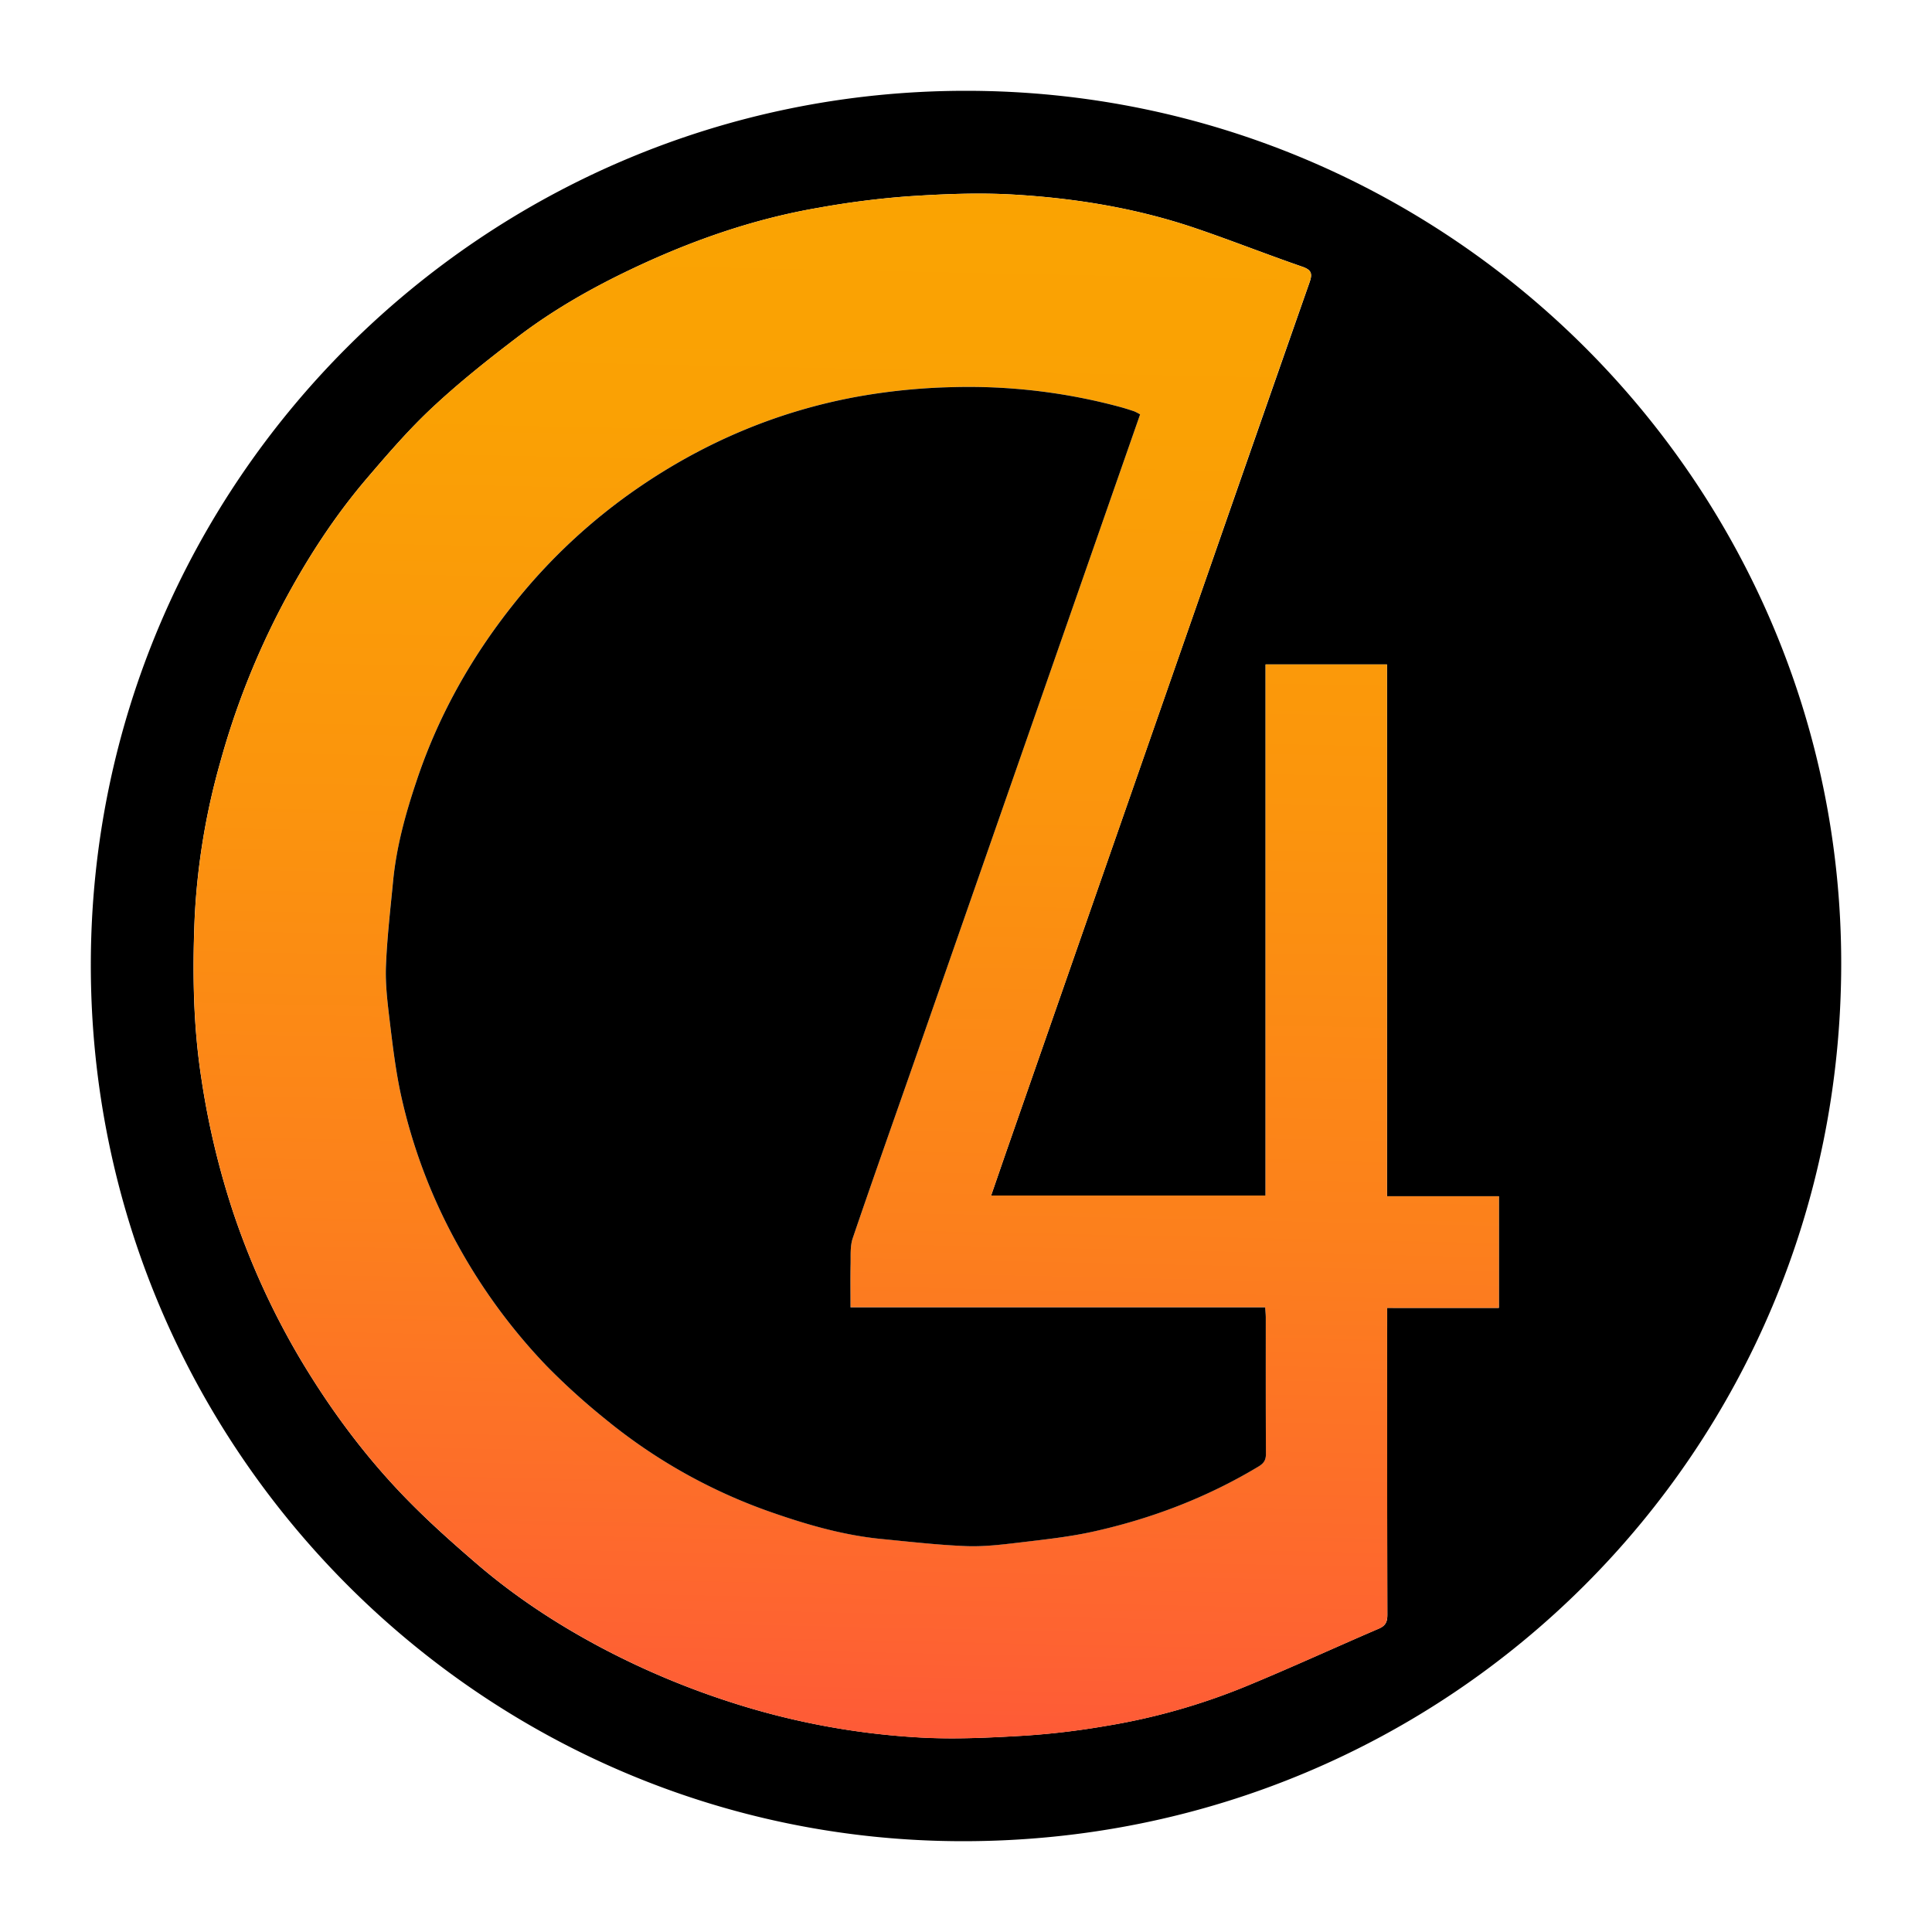 <svg id="Layer_1" data-name="Layer 1" xmlns="http://www.w3.org/2000/svg" xmlns:xlink="http://www.w3.org/1999/xlink" viewBox="0 0 1080 1080"><defs><linearGradient id="linear-gradient" x1="486.17" y1="14.03" x2="463.96" y2="1059.63" gradientUnits="userSpaceOnUse"><stop offset="0" stop-color="#faa501"/><stop offset="0.21" stop-color="#faa104"/><stop offset="0.42" stop-color="#fb940d"/><stop offset="0.64" stop-color="#fc801c"/><stop offset="0.86" stop-color="#fe6331"/><stop offset="1" stop-color="#ff4d41"/></linearGradient></defs><path d="M1080,1080H0V0H1080ZM540,50.76c-269.76,0-489,218.85-489.23,488.32-.21,270.07,218.47,490,487.37,490.16,272.49.16,491.14-218.33,491.11-490.74C1029.21,269.75,809.54,50.76,540,50.76Z" style="fill:none"/><path d="M540,50.76c269.55,0,489.22,219,489.25,487.74,0,272.41-218.62,490.9-491.11,490.74-268.9-.16-487.58-220.09-487.37-490.16C51,269.61,270.23,50.76,540,50.76ZM837.86,731.13V668.7H775.33V371.43H707.47V668.3H554.05c3.51-10.16,6.81-19.79,10.16-29.39q56.46-162,112.94-323.91Q704.51,236.49,732,158c1.71-4.84,1.37-7.07-4-8.92-20.06-6.92-39.81-14.76-59.9-21.58-33-11.19-67.19-16.75-101.81-18.75-19.49-1.13-39.18-.28-58.69,1a486.81,486.81,0,0,0-49.83,6.35c-37.05,6.33-72.19,18.73-106,34.92-21.84,10.45-42.83,22.46-62.09,37.12-16.33,12.43-32.49,25.24-47.49,39.21C228.9,239.66,217,253.46,205.26,267.2c-18.53,21.67-33.93,45.54-47.28,70.72a439.86,439.86,0,0,0-34.86,88.14,386.6,386.6,0,0,0-14.35,88c-1.21,29.7-.78,59.46,3.83,89.06a447.86,447.86,0,0,0,17.68,74.35,427.65,427.65,0,0,0,37.37,81.9c17,28.56,36.65,55.08,59.85,78.82C240,851,253.43,862.94,267,874.59c21.94,18.78,46.08,34.46,71.66,47.81A450.16,450.16,0,0,0,411,952.34a419.34,419.34,0,0,0,102.89,18.89c19.49,1.14,39.16.15,58.69-1a428.52,428.52,0,0,0,45.13-5.35,358.31,358.31,0,0,0,78.2-22c25.17-10.35,49.91-21.74,74.92-32.5,3.75-1.61,4.73-3.8,4.72-7.74q-.21-82.35-.1-164.7v-6.84Z"/><path d="M837.86,731.13H775.41V738q0,82.35.1,164.7c0,3.94-1,6.13-4.72,7.74-25,10.76-49.75,22.15-74.92,32.5a358.31,358.31,0,0,1-78.2,22,428.52,428.52,0,0,1-45.13,5.35c-19.53,1.12-39.2,2.11-58.69,1A419.34,419.34,0,0,1,411,952.34a450.16,450.16,0,0,1-72.27-29.94c-25.58-13.35-49.72-29-71.66-47.81-13.6-11.65-27-23.6-39.53-36.39-23.2-23.74-42.89-50.26-59.85-78.82a427.65,427.65,0,0,1-37.37-81.9,447.86,447.86,0,0,1-17.68-74.35c-4.61-29.6-5-59.36-3.83-89.06a386.6,386.6,0,0,1,14.35-88A439.86,439.86,0,0,1,158,337.92c13.35-25.18,28.75-49.05,47.28-70.72,11.76-13.74,23.64-27.54,36.85-39.83,15-14,31.16-26.78,47.49-39.21,19.26-14.66,40.25-26.67,62.09-37.12,33.84-16.19,69-28.59,106-34.92a486.81,486.81,0,0,1,49.83-6.35c19.51-1.28,39.2-2.13,58.69-1,34.62,2,68.82,7.56,101.81,18.75,20.09,6.82,39.84,14.66,59.9,21.58,5.39,1.85,5.73,4.08,4,8.92q-27.59,78.43-54.82,157Q620.67,477,564.21,638.91c-3.35,9.6-6.65,19.23-10.16,29.39H707.47V371.43h67.86V668.7h62.53ZM637.33,231.66a26.18,26.18,0,0,0-3.29-1.74c-2.7-.91-5.43-1.78-8.19-2.52a325,325,0,0,0-93.66-11,344.72,344.72,0,0,0-53.77,5.47c-43.7,8.1-83.8,25-120.43,49.95a321.17,321.17,0,0,0-71.26,66.25c-23.7,29.85-42,62.59-54,98.73-6,18.13-11.12,36.54-13,55.65-1.54,15.81-3.39,31.61-4,47.46-.4,9.94.81,20,2,29.92,1.66,13.79,3.29,27.64,6.16,41.2a309.13,309.13,0,0,0,32.29,85.43,320.69,320.69,0,0,0,49.43,67.15,377.83,377.83,0,0,0,32.64,29.54,304.15,304.15,0,0,0,95.57,53.09c19.1,6.54,38.52,12,58.7,14,15.8,1.55,31.61,3.38,47.46,4,9.94.4,20-.83,29.92-2,13.62-1.61,27.34-3,40.7-6,32.84-7.23,64-19.09,92.91-36.5,3.06-1.84,4.16-3.66,4.14-7.14-.14-25.38-.07-50.76-.09-76.13,0-1.71-.21-3.41-.36-5.69H475.44c0-8.51-.13-16.41.05-24.3.1-4.81-.31-9.93,1.19-14.35,11.18-32.86,22.81-65.57,34.25-98.34q48-137.54,96-275.1C617,289.87,627.08,261,637.33,231.66Z" style="fill:url(#linear-gradient)"/><path d="M637.33,231.66C627.08,261,617,289.87,606.93,318.73q-48,137.55-96,275.1c-11.44,32.77-23.07,65.48-34.25,98.34-1.5,4.42-1.09,9.54-1.19,14.35-.18,7.89-.05,15.79-.05,24.3H707.22c.15,2.28.36,4,.36,5.69,0,25.37-.05,50.75.09,76.13,0,3.48-1.08,5.3-4.14,7.14-28.93,17.41-60.07,29.27-92.91,36.5-13.36,2.94-27.08,4.36-40.7,6-9.92,1.17-20,2.4-29.92,2-15.85-.63-31.66-2.46-47.46-4-20.18-2-39.6-7.44-58.7-14a304.15,304.15,0,0,1-95.57-53.09,377.83,377.83,0,0,1-32.64-29.54,320.69,320.69,0,0,1-49.43-67.15,309.13,309.13,0,0,1-32.29-85.43c-2.87-13.56-4.5-27.41-6.16-41.2-1.19-9.92-2.4-20-2-29.92.63-15.85,2.48-31.65,4-47.46,1.85-19.11,6.93-37.52,13-55.65,12-36.14,30.29-68.88,54-98.73A321.17,321.17,0,0,1,358,271.84c36.63-24.92,76.73-41.85,120.43-49.95a344.72,344.72,0,0,1,53.77-5.47,325,325,0,0,1,93.66,11c2.76.74,5.49,1.61,8.19,2.52A26.18,26.18,0,0,1,637.33,231.66Z"/></svg>